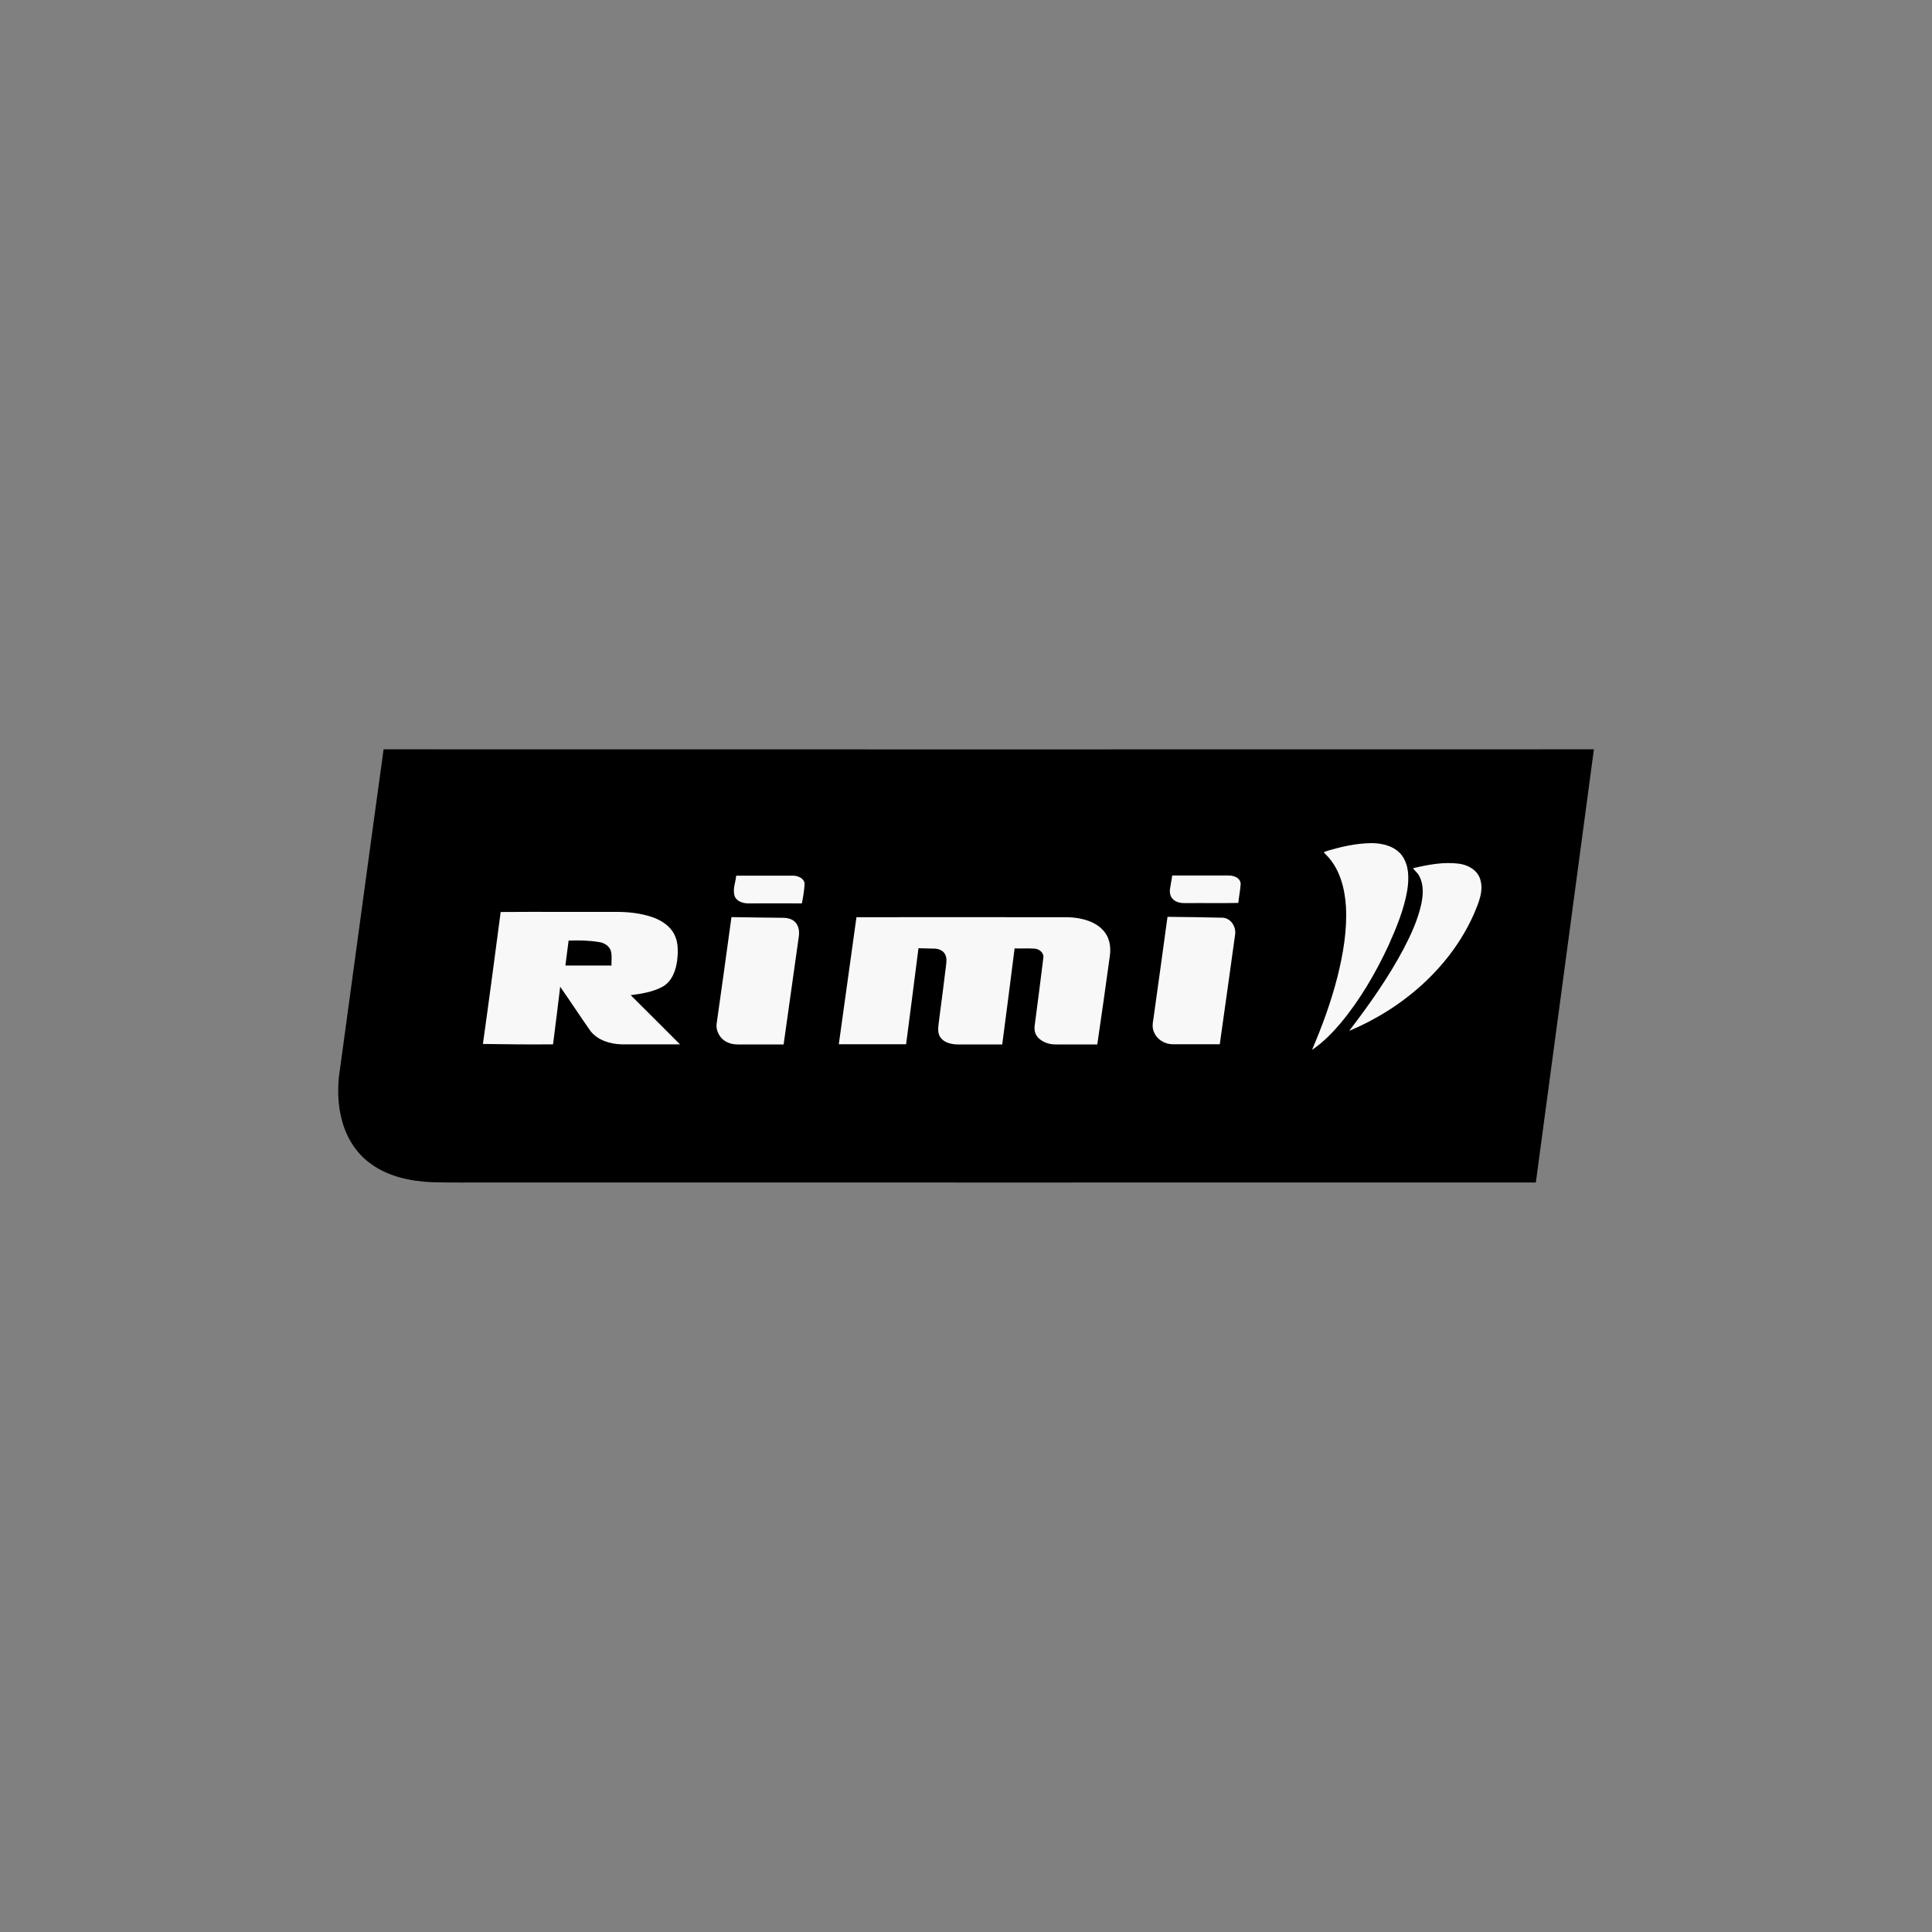<?xml version="1.0" encoding="UTF-8"?>
<svg id="Layer_1" data-name="Layer 1" xmlns="http://www.w3.org/2000/svg" viewBox="0 0 200 200">
  <rect x="0" y="0" width="200" height="200" fill="#808080" stroke="none"/>
  <defs>
    <style>
      .cls-1 {
        fill: #f8f8f8;
      }
    </style>
  </defs>
  <g id="g10">
    <g id="g12">
      <path id="path14" d="m35.06,111.66c1.56-11.36,3.08-22.73,4.65-34.09,41.76.02,83.52,0,125.29,0-1.99,14.95-4.01,29.9-6.01,44.84-36.08.01-72.17,0-108.25,0-2.02-.01-4.04.03-6.06-.03-2.21-.1-4.5-.58-6.31-1.92-1.53-1.09-2.55-2.78-3-4.59-.36-1.38-.43-2.82-.3-4.24h0"/>
      <path id="path16" class="cls-1" d="m137.06,88.19c1.62-.51,3.3-.91,5.01-.91,1.1.02,2.31.33,3.02,1.23.79,1.03.78,2.43.59,3.65-.34,2-1.13,3.89-1.95,5.73-1.34,2.86-2.94,5.62-4.97,8.05-.87,1.02-1.82,1.99-2.94,2.74,1.05-2.44,1.96-4.94,2.62-7.51.6-2.39,1.03-4.87.89-7.34-.12-1.9-.64-3.9-2.01-5.3-.08-.11-.26-.18-.24-.34h0"/>
      <path id="path18" class="cls-1" d="m146.27,89.88c1.56-.37,3.17-.68,4.77-.47.93.12,1.9.66,2.19,1.61.39,1.24-.19,2.49-.66,3.62-2.47,5.55-7.38,9.76-12.91,12.08,2.09-2.72,4.07-5.53,5.68-8.57.75-1.45,1.44-2.95,1.79-4.56.2-.95.27-2.01-.21-2.9-.15-.32-.46-.53-.65-.82h0"/>
      <path id="path20" class="cls-1" d="m76.21,90.65c1.98,0,3.97,0,5.95,0,.5.02,1.13.31,1.13.88-.04.67-.15,1.33-.28,1.99-1.84-.02-3.69,0-5.53,0-.55,0-1.22-.19-1.43-.76-.23-.7.1-1.41.16-2.11h0"/>
      <path id="path22" class="cls-1" d="m121.12,92.01c.07-.46.16-.92.23-1.38,1.8,0,3.6,0,5.39,0,.4,0,.83-.03,1.21.17.28.13.5.42.48.74-.04.65-.18,1.29-.24,1.93-1.82.04-3.63,0-5.45.02-.46.01-.97-.06-1.31-.4-.29-.27-.37-.7-.31-1.08h0"/>
      <path id="path24" class="cls-1" d="m51.81,94.41c3.91-.03,7.81,0,11.72-.01,1.33-.02,2.69.1,3.96.53.93.31,1.85.89,2.31,1.79.43.83.4,1.79.3,2.7-.13,1.03-.53,2.15-1.47,2.7-1.02.57-2.2.75-3.34.9,1.71,1.69,3.4,3.39,5.1,5.09-2.01,0-4.03,0-6.04,0-1.18-.03-2.45-.41-3.21-1.36-1.07-1.52-2.08-3.08-3.15-4.6-.23,1.99-.49,3.97-.74,5.96-2.42.02-4.84,0-7.26-.04.64-4.55,1.24-9.11,1.84-13.66h0"/>
      <path id="path26" class="cls-1" d="m120.86,94.91c1.89.01,3.77.05,5.66.09.9.01,1.49.97,1.33,1.81-.51,3.77-1.06,7.53-1.58,11.29-1.63,0-3.27,0-4.9,0-.81-.01-1.61-.49-1.91-1.26-.2-.43-.15-.91-.06-1.36.5-3.52.97-7.04,1.46-10.57h0"/>
      <path id="path28" class="cls-1" d="m74.19,105.94c.53-3.66,1.02-7.33,1.53-11,1.77.02,3.54.06,5.31.07.5,0,1.04.12,1.37.54.33.42.36.99.28,1.49-.51,3.69-1.05,7.38-1.56,11.08-1.59,0-3.19,0-4.78,0-.66,0-1.34-.25-1.75-.77-.3-.4-.48-.91-.4-1.41h0"/>
      <path id="path30" class="cls-1" d="m86.83,108.12c.6-4.39,1.23-8.78,1.83-13.17,6.63-.02,13.27,0,19.9,0,1.16.03,2.34-.1,3.48.19.91.21,1.82.65,2.37,1.43.51.71.6,1.63.47,2.46-.42,3.03-.84,6.06-1.29,9.09-1.41,0-2.82,0-4.23,0-.67.02-1.37-.19-1.85-.66-.35-.33-.47-.83-.4-1.29.31-2.32.6-4.64.89-6.97.11-.55-.41-.98-.92-1-.68-.04-1.37,0-2.05-.02-.41,3.32-.85,6.63-1.28,9.94-1.56,0-3.12,0-4.68,0-.64-.02-1.37-.2-1.75-.77-.31-.5-.18-1.11-.12-1.65.25-1.94.51-3.87.74-5.81.04-.36.08-.74-.09-1.07-.2-.44-.72-.63-1.18-.62-.53,0-1.06-.04-1.59-.04-.41,3.32-.86,6.63-1.28,9.94h-6.98"/>
      <path id="path32" d="m58.86,97.37c1.07-.04,2.15-.02,3.21.16.51.08,1.01.41,1.17.92.13.49.04,1,.06,1.5-1.59,0-3.18,0-4.77,0,.1-.86.23-1.71.33-2.57h0"/>
    </g>
  </g>
</svg>